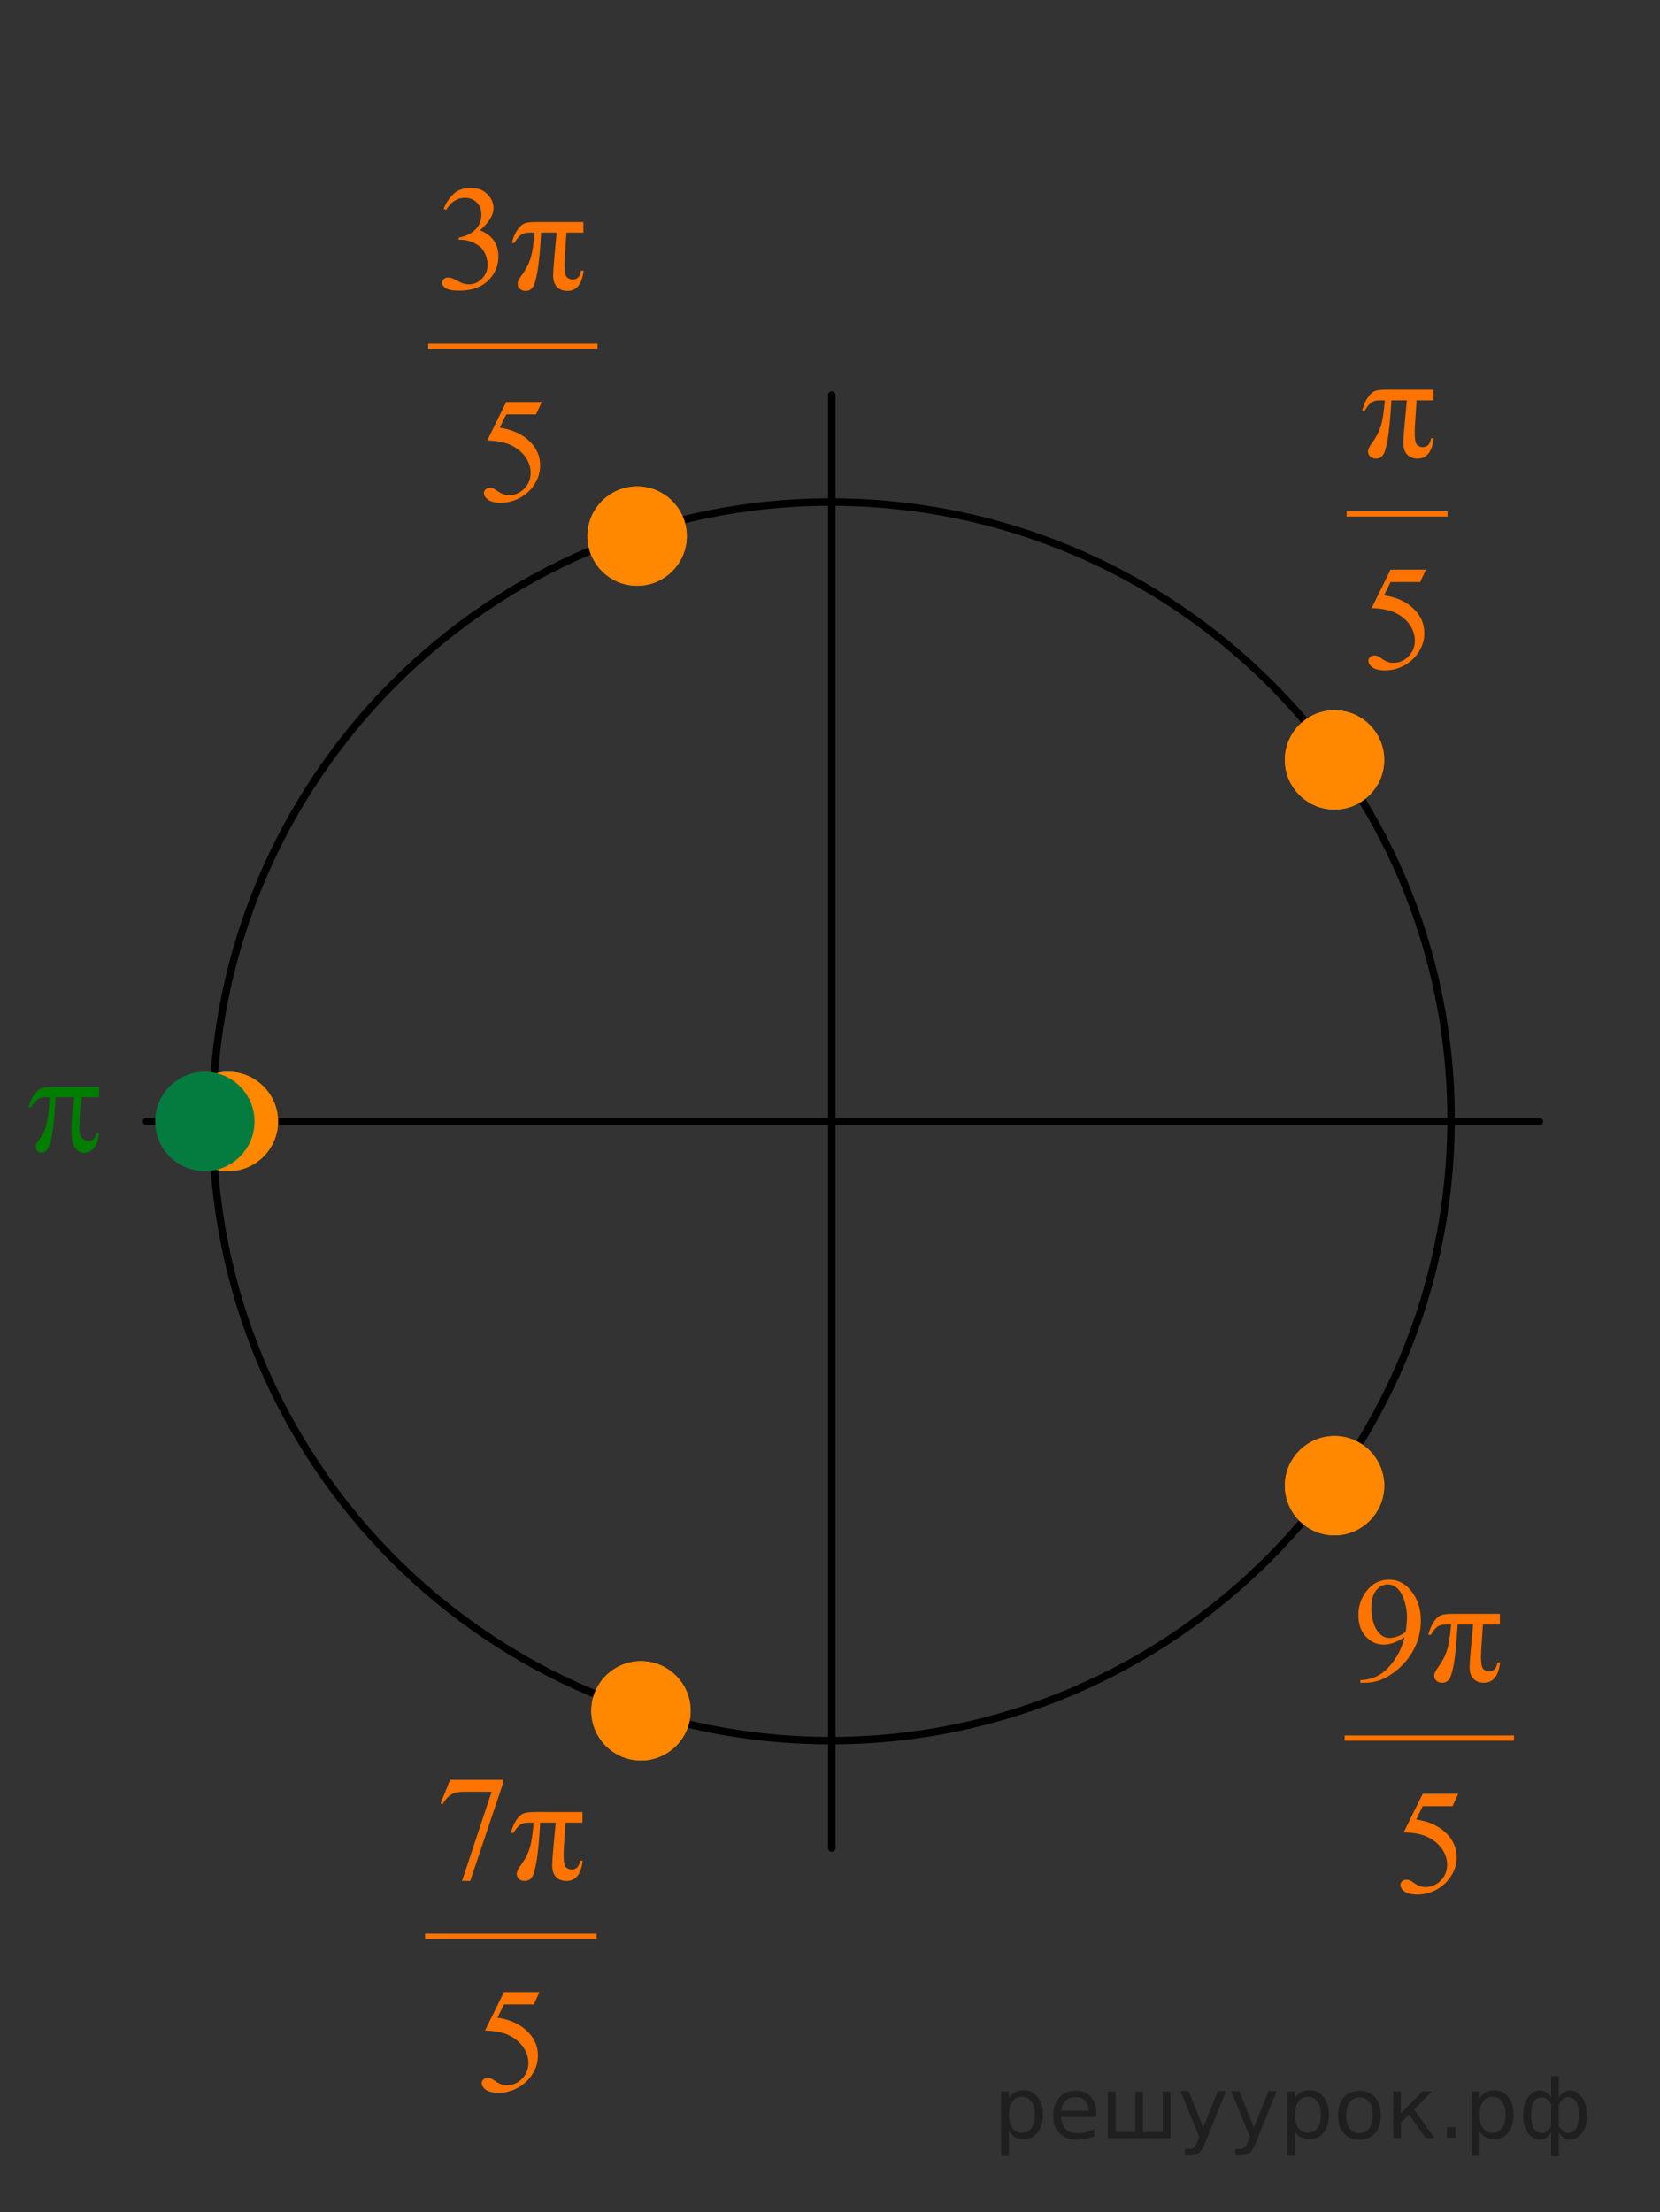 <?xml version="1.0" encoding="utf-8"?>
<!-- Generator: Adobe Illustrator 16.0.0, SVG Export Plug-In . SVG Version: 6.00 Build 0)  -->
<!DOCTYPE svg PUBLIC "-//W3C//DTD SVG 1.1//EN" "http://www.w3.org/Graphics/SVG/1.1/DTD/svg11.dtd">
<svg version="1.1" id="Слой_1" xmlns="http://www.w3.org/2000/svg" xmlns:xlink="http://www.w3.org/1999/xlink" x="0px" y="0px"
	 width="167.17px" height="222.753px" viewBox="0 -8.287 167.17 222.753" enable-background="new 0 -8.287 167.17 222.753"
	 xml:space="preserve">
<rect x="0" y="-8.287" width="167.17" height="222.753" fill="#333333" stroke="none"/>
<line fill="none" stroke="#000000" stroke-width="0.75" stroke-linecap="round" stroke-linejoin="round" stroke-miterlimit="8" x1="83.766" y1="31.483" x2="83.766" y2="177.8"/>
<line fill="none" stroke="#000000" stroke-width="0.75" stroke-linecap="round" stroke-linejoin="round" stroke-miterlimit="8" x1="14.757" y1="104.628" x2="155.019" y2="104.628"/>
<path fill="none" stroke="#000000" stroke-width="0.75" stroke-linecap="round" stroke-linejoin="round" stroke-miterlimit="8" d="
	M83.664,42.267c-34.384,0-62.26,27.918-62.26,62.361c0,34.444,27.874,62.36,62.26,62.36c34.39,0,62.464-28.146,62.464-62.587
	S118.054,42.267,83.664,42.267L83.664,42.267z"/>
<g>
	<g>
		<g>
			<g>
				<g>
					<defs>
						<rect id="SVGID_1_" y="98.472" width="13.337" height="13"/>
					</defs>
					<clipPath id="SVGID_2_">
						<use xlink:href="#SVGID_1_"  overflow="visible"/>
					</clipPath>
					<g clip-path="url(#SVGID_2_)">
						<path fill="#007E00" d="M9.979,101.183v1.014H8.245c-0.167,1.063-0.251,2.088-0.251,3.063c0,0.479,0.086,0.822,0.258,1.029
							s0.389,0.311,0.646,0.311c0.205,0,0.384-0.068,0.537-0.209c0.151-0.139,0.251-0.342,0.294-0.605h0.25
							c-0.081,0.734-0.263,1.254-0.541,1.557c-0.279,0.303-0.593,0.453-0.942,0.453c-0.373,0-0.683-0.164-0.931-0.496
							c-0.249-0.33-0.373-0.947-0.373-1.85c0-0.568,0.091-1.652,0.271-3.254H5.602c-0.148,2.438-0.327,3.982-0.537,4.629
							c-0.21,0.646-0.5,0.971-0.867,0.971c-0.172,0-0.314-0.055-0.426-0.168c-0.112-0.111-0.168-0.25-0.168-0.418
							c0-0.121,0.019-0.227,0.057-0.313c0.053-0.121,0.165-0.291,0.337-0.512c0.291-0.377,0.494-0.771,0.609-1.188
							c0.205-0.707,0.339-1.707,0.399-3.002h-0.33c-0.349,0-0.607,0.057-0.779,0.168c-0.277,0.168-0.53,0.445-0.759,0.838h-0.28
							c0.268-0.805,0.58-1.361,0.938-1.67c0.272-0.232,0.654-0.35,1.146-0.35L9.979,101.183L9.979,101.183z"/>
					</g>
				</g>
			</g>
		</g>
	</g>
</g>
<path fill="#FFFFFF" stroke="#000000" stroke-miterlimit="10" d="M83.585-2.957"/>
<g>
	<path fill="#FF8800" stroke="#FF8800" stroke-width="1.5" stroke-miterlimit="10" d="M134.393,63.98
		c-2.35,0-4.252,1.897-4.252,4.25c0,2.347,1.902,4.252,4.252,4.252c2.342,0,4.252-1.905,4.252-4.252
		C138.641,65.882,136.739,63.98,134.393,63.98L134.393,63.98z"/>
	<path fill="#FF8800" stroke="#FF8800" stroke-width="1.5" stroke-miterlimit="10" d="M134.393,63.98
		c-2.35,0-4.252,1.897-4.252,4.25c0,2.347,1.902,4.252,4.252,4.252c2.342,0,4.252-1.905,4.252-4.252
		C138.641,65.882,136.739,63.98,134.393,63.98L134.393,63.98z"/>
</g>
<g>
	<path fill="#FF8800" stroke="#FF8800" stroke-width="1.5" stroke-miterlimit="10" d="M64.162,41.446
		c-2.35,0-4.252,1.897-4.252,4.25c0,2.347,1.902,4.252,4.252,4.252c2.342,0,4.252-1.905,4.252-4.252
		C68.41,43.348,66.509,41.446,64.162,41.446L64.162,41.446z"/>
	<path fill="#FF8800" stroke="#FF8800" stroke-width="1.5" stroke-miterlimit="10" d="M64.162,41.446
		c-2.35,0-4.252,1.897-4.252,4.25c0,2.347,1.902,4.252,4.252,4.252c2.342,0,4.252-1.905,4.252-4.252
		C68.41,43.348,66.509,41.446,64.162,41.446L64.162,41.446z"/>
</g>
<g>
	<path fill="#FF8800" stroke="#FF8800" stroke-width="1.5" stroke-miterlimit="10" d="M22.996,100.39
		c-2.35,0-4.252,1.897-4.252,4.25c0,2.347,1.902,4.252,4.252,4.252c2.342,0,4.252-1.905,4.252-4.252
		C27.244,102.292,25.342,100.39,22.996,100.39L22.996,100.39z"/>
	<path fill="#FF8800" stroke="#FF8800" stroke-width="1.5" stroke-miterlimit="10" d="M22.996,100.39
		c-2.35,0-4.252,1.897-4.252,4.25c0,2.347,1.902,4.252,4.252,4.252c2.342,0,4.252-1.905,4.252-4.252
		C27.244,102.292,25.342,100.39,22.996,100.39L22.996,100.39z"/>
</g>
<path fill="#057C3F" stroke="#057C3F" stroke-width="1.5" stroke-miterlimit="10" d="M20.63,100.389
	c-2.35,0-4.252,1.902-4.252,4.251c0,2.351,1.902,4.253,4.252,4.253c2.348,0,4.252-1.904,4.252-4.253
	C24.882,102.291,22.979,100.389,20.63,100.389L20.63,100.389z"/>
<g>
	<path fill="#FF8800" stroke="#FF8800" stroke-width="1.5" stroke-miterlimit="10" d="M64.548,159.732
		c-2.35,0-4.252,1.898-4.252,4.25c0,2.348,1.902,4.252,4.252,4.252c2.342,0,4.252-1.904,4.252-4.252
		C68.796,161.635,66.895,159.732,64.548,159.732L64.548,159.732z"/>
	<path fill="#FF8800" stroke="#FF8800" stroke-width="1.5" stroke-miterlimit="10" d="M64.548,159.732
		c-2.35,0-4.252,1.898-4.252,4.25c0,2.348,1.902,4.252,4.252,4.252c2.342,0,4.252-1.904,4.252-4.252
		C68.796,161.635,66.895,159.732,64.548,159.732L64.548,159.732z"/>
</g>
<g>
	<path fill="#FF8800" stroke="#FF8800" stroke-width="1.5" stroke-miterlimit="10" d="M134.394,137.062
		c-2.35,0-4.252,1.897-4.252,4.25c0,2.347,1.902,4.252,4.252,4.252c2.342,0,4.252-1.905,4.252-4.252
		C138.642,138.963,136.74,137.062,134.394,137.062L134.394,137.062z"/>
	<path fill="#FF8800" stroke="#FF8800" stroke-width="1.5" stroke-miterlimit="10" d="M134.394,137.062
		c-2.35,0-4.252,1.897-4.252,4.25c0,2.347,1.902,4.252,4.252,4.252c2.342,0,4.252-1.905,4.252-4.252
		C138.642,138.963,136.74,137.062,134.394,137.062L134.394,137.062z"/>
</g>
<g>
	
		<line fill="none" stroke="#FF7300" stroke-width="0.527" stroke-linecap="square" stroke-miterlimit="10" x1="135.878" y1="43.464" x2="145.512" y2="43.464"/>
	<g>
		<path fill="#FF7300" d="M144.356,30.949v1.073h-1.7l-0.146,2.236c-0.029,0.387-0.044,0.723-0.044,1.007
			c0,0.682,0.08,1.097,0.238,1.247c0.159,0.149,0.351,0.224,0.575,0.224c0.469,0,0.747-0.296,0.835-0.89h0.264
			c-0.161,1.363-0.703,2.044-1.626,2.044c-0.43,0-0.775-0.132-1.037-0.397c-0.261-0.265-0.392-0.657-0.392-1.176
			c0-0.343,0.052-1.069,0.154-2.177l0.197-2.118h-1.553c-0.103,1.785-0.227,3.089-0.37,3.913c-0.145,0.823-0.303,1.355-0.477,1.596
			c-0.173,0.24-0.409,0.36-0.707,0.36c-0.225,0-0.414-0.066-0.567-0.199c-0.154-0.132-0.231-0.306-0.231-0.522
			c0-0.206,0.132-0.488,0.396-0.846c0.386-0.52,0.674-1.06,0.864-1.622s0.334-1.455,0.432-2.681h-0.498
			c-0.4,0-0.707,0.09-0.919,0.269c-0.213,0.179-0.414,0.435-0.604,0.769h-0.264c0.142-0.524,0.324-0.956,0.549-1.294
			c0.225-0.338,0.456-0.559,0.692-0.662c0.237-0.103,0.658-0.154,1.265-0.154H144.356z"/>
	</g>
	<g>
		<path fill="#FF7300" d="M143.595,49.071l-0.571,1.25h-2.989l-0.652,1.338c1.294,0.191,2.32,0.674,3.077,1.449
			c0.649,0.667,0.975,1.451,0.975,2.354c0,0.524-0.106,1.01-0.319,1.456c-0.212,0.446-0.479,0.826-0.802,1.14
			s-0.682,0.566-1.077,0.757c-0.562,0.27-1.138,0.404-1.729,0.404c-0.596,0-1.029-0.102-1.3-0.305
			c-0.271-0.203-0.407-0.427-0.407-0.673c0-0.137,0.057-0.258,0.169-0.364s0.254-0.158,0.425-0.158c0.127,0,0.238,0.02,0.333,0.059
			c0.096,0.039,0.258,0.14,0.487,0.301c0.367,0.255,0.738,0.382,1.114,0.382c0.571,0,1.073-0.217,1.505-0.651
			c0.433-0.434,0.648-0.962,0.648-1.584c0-0.603-0.192-1.166-0.578-1.688c-0.386-0.522-0.919-0.925-1.598-1.209
			c-0.532-0.221-1.258-0.348-2.176-0.382l1.905-3.875H143.595z"/>
	</g>
</g>
<g>
	
		<line fill="none" stroke="#FF7300" stroke-width="0.527" stroke-linecap="square" stroke-miterlimit="10" x1="43.381" y1="26.583" x2="59.91" y2="26.583"/>
	<g>
		<path fill="#FF7300" d="M44.672,12.73c0.284-0.672,0.644-1.19,1.078-1.556c0.434-0.365,0.975-0.548,1.623-0.548
			c0.8,0,1.413,0.26,1.84,0.78c0.324,0.387,0.486,0.801,0.486,1.243c0,0.726-0.457,1.476-1.369,2.25
			c0.613,0.24,1.077,0.583,1.391,1.03s0.471,0.971,0.471,1.574c0,0.863-0.275,1.61-0.824,2.243
			c-0.717,0.824-1.754,1.235-3.113,1.235c-0.672,0-1.13-0.083-1.373-0.25c-0.243-0.167-0.364-0.345-0.364-0.537
			c0-0.142,0.058-0.267,0.173-0.375s0.254-0.162,0.416-0.162c0.123,0,0.248,0.02,0.375,0.059c0.083,0.024,0.272,0.114,0.567,0.269
			c0.294,0.154,0.498,0.246,0.611,0.276c0.182,0.054,0.375,0.081,0.582,0.081c0.5,0,0.936-0.193,1.306-0.581
			c0.371-0.387,0.556-0.846,0.556-1.375c0-0.387-0.086-0.765-0.257-1.132c-0.128-0.274-0.268-0.483-0.42-0.625
			c-0.211-0.196-0.5-0.374-0.868-0.533c-0.368-0.159-0.743-0.239-1.126-0.239h-0.236v-0.221c0.388-0.049,0.777-0.188,1.167-0.419
			c0.39-0.23,0.674-0.507,0.85-0.831c0.177-0.323,0.265-0.679,0.265-1.066c0-0.505-0.158-0.913-0.475-1.224s-0.71-0.467-1.181-0.467
			c-0.761,0-1.396,0.407-1.906,1.221L44.672,12.73z"/>
	</g>
	<g>
		<path fill="#FF7300" d="M58.75,14.068v1.073h-1.707l-0.147,2.236c-0.029,0.387-0.044,0.723-0.044,1.007
			c0,0.682,0.08,1.097,0.239,1.247s0.352,0.224,0.578,0.224c0.471,0,0.75-0.296,0.839-0.89h0.265
			c-0.162,1.363-0.706,2.044-1.634,2.044c-0.432,0-0.779-0.132-1.041-0.397c-0.263-0.265-0.395-0.657-0.395-1.176
			c0-0.343,0.052-1.069,0.155-2.177l0.198-2.118h-1.56c-0.104,1.785-0.228,3.089-0.372,3.913c-0.145,0.823-0.305,1.355-0.479,1.596
			s-0.411,0.36-0.71,0.36c-0.226,0-0.416-0.066-0.57-0.199s-0.232-0.306-0.232-0.522c0-0.206,0.133-0.488,0.397-0.846
			c0.388-0.52,0.678-1.06,0.869-1.622s0.336-1.455,0.434-2.681h-0.5c-0.402,0-0.71,0.09-0.924,0.269
			c-0.214,0.179-0.416,0.435-0.607,0.769h-0.265c0.143-0.524,0.326-0.956,0.552-1.294c0.226-0.338,0.458-0.559,0.695-0.662
			c0.238-0.103,0.661-0.154,1.27-0.154H58.75z"/>
	</g>
	<g>
		<path fill="#FF7300" d="M54.557,32.19l-0.574,1.25H50.98l-0.655,1.338c1.3,0.191,2.331,0.674,3.091,1.449
			c0.652,0.667,0.979,1.451,0.979,2.354c0,0.524-0.106,1.01-0.32,1.456c-0.214,0.446-0.482,0.826-0.806,1.14
			c-0.324,0.314-0.685,0.566-1.082,0.757c-0.564,0.27-1.143,0.404-1.737,0.404c-0.599,0-1.034-0.102-1.306-0.305
			c-0.272-0.203-0.409-0.427-0.409-0.673c0-0.137,0.056-0.258,0.169-0.364c0.113-0.105,0.255-0.158,0.427-0.158
			c0.127,0,0.239,0.02,0.335,0.059c0.096,0.039,0.259,0.14,0.489,0.301c0.368,0.255,0.741,0.382,1.119,0.382
			c0.574,0,1.079-0.217,1.512-0.651c0.435-0.434,0.651-0.962,0.651-1.584c0-0.603-0.193-1.166-0.581-1.688
			c-0.388-0.522-0.923-0.925-1.604-1.209c-0.535-0.221-1.264-0.348-2.186-0.382l1.914-3.875H54.557z"/>
	</g>
</g>
<g>
	
		<line fill="none" stroke="#FF7300" stroke-width="0.527" stroke-linecap="square" stroke-miterlimit="10" x1="43.071" y1="186.688" x2="59.814" y2="186.688"/>
	<g>
		<path fill="#FF7300" d="M45.329,170.939h5.35v0.279l-3.326,9.898h-0.824l2.98-8.979h-2.745c-0.555,0-0.949,0.066-1.185,0.199
			c-0.412,0.226-0.743,0.573-0.993,1.044l-0.214-0.081L45.329,170.939z"/>
	</g>
	<g>
		<path fill="#FF7300" d="M58.657,174.175v1.074h-1.708l-0.147,2.235c-0.03,0.388-0.044,0.723-0.044,1.008
			c0,0.681,0.08,1.097,0.239,1.246c0.159,0.149,0.352,0.225,0.578,0.225c0.471,0,0.751-0.297,0.839-0.891h0.265
			c-0.162,1.363-0.707,2.045-1.634,2.045c-0.432,0-0.779-0.133-1.042-0.397c-0.262-0.265-0.394-0.656-0.394-1.177
			c0-0.343,0.051-1.068,0.154-2.177l0.199-2.117h-1.56c-0.103,1.784-0.227,3.088-0.372,3.912c-0.145,0.823-0.304,1.355-0.479,1.596
			s-0.411,0.36-0.71,0.36c-0.226,0-0.416-0.066-0.57-0.198c-0.155-0.133-0.232-0.307-0.232-0.522c0-0.206,0.132-0.488,0.397-0.846
			c0.387-0.52,0.677-1.061,0.868-1.622c0.191-0.561,0.336-1.454,0.435-2.68h-0.5c-0.402,0-0.71,0.089-0.924,0.269
			c-0.213,0.179-0.416,0.435-0.607,0.768h-0.265c0.142-0.524,0.326-0.955,0.552-1.294c0.226-0.338,0.458-0.559,0.696-0.662
			c0.238-0.103,0.661-0.154,1.27-0.154H58.657z"/>
	</g>
	<g>
		<path fill="#FF7300" d="M54.333,192.297l-0.574,1.25h-3.003l-0.655,1.339c1.3,0.19,2.33,0.674,3.091,1.448
			c0.652,0.667,0.979,1.451,0.979,2.354c0,0.524-0.107,1.01-0.32,1.456s-0.482,0.826-0.806,1.14
			c-0.324,0.313-0.685,0.566-1.082,0.758c-0.564,0.27-1.143,0.404-1.737,0.404c-0.599,0-1.034-0.103-1.306-0.306
			c-0.272-0.203-0.409-0.428-0.409-0.673c0-0.137,0.056-0.259,0.169-0.364c0.113-0.104,0.255-0.157,0.427-0.157
			c0.127,0,0.239,0.02,0.335,0.059s0.259,0.14,0.489,0.302c0.368,0.255,0.741,0.382,1.119,0.382c0.574,0,1.078-0.217,1.512-0.65
			c0.435-0.435,0.651-0.962,0.651-1.585c0-0.604-0.194-1.166-0.581-1.688c-0.388-0.522-0.923-0.926-1.604-1.21
			c-0.535-0.221-1.264-0.348-2.186-0.383l1.914-3.875H54.333z"/>
	</g>
</g>
<g>
	
		<line fill="none" stroke="#FF7300" stroke-width="0.527" stroke-linecap="square" stroke-miterlimit="10" x1="135.675" y1="166.73" x2="152.203" y2="166.73"/>
	<g>
		<path fill="#FF7300" d="M136.995,161.159v-0.272c0.638-0.01,1.231-0.158,1.781-0.444c0.55-0.287,1.08-0.788,1.593-1.504
			s0.87-1.503,1.071-2.36c-0.771,0.495-1.467,0.742-2.09,0.742c-0.702,0-1.303-0.271-1.804-0.813c-0.5-0.542-0.75-1.261-0.75-2.158
			c0-0.873,0.25-1.649,0.75-2.331c0.604-0.829,1.392-1.243,2.362-1.243c0.819,0,1.521,0.339,2.105,1.015
			c0.716,0.839,1.074,1.873,1.074,3.104c0,1.108-0.272,2.142-0.816,3.1c-0.545,0.959-1.303,1.754-2.274,2.387
			c-0.79,0.52-1.651,0.779-2.583,0.779H136.995z M141.559,156.033c0.088-0.637,0.132-1.146,0.132-1.529
			c0-0.476-0.081-0.989-0.242-1.541c-0.162-0.551-0.392-0.974-0.688-1.269c-0.297-0.294-0.634-0.44-1.012-0.44
			c-0.438,0-0.819,0.195-1.148,0.588s-0.493,0.976-0.493,1.75c0,1.035,0.219,1.844,0.655,2.427c0.318,0.422,0.711,0.633,1.178,0.633
			c0.226,0,0.493-0.054,0.802-0.162C141.051,156.382,141.322,156.229,141.559,156.033z"/>
	</g>
	<g>
		<path fill="#FF7300" d="M151.045,154.217v1.074h-1.708l-0.146,2.235c-0.03,0.388-0.045,0.723-0.045,1.008
			c0,0.681,0.08,1.097,0.239,1.246s0.353,0.225,0.578,0.225c0.471,0,0.751-0.297,0.839-0.891h0.265
			c-0.162,1.363-0.706,2.045-1.634,2.045c-0.432,0-0.778-0.133-1.041-0.397s-0.394-0.656-0.394-1.177
			c0-0.343,0.051-1.068,0.154-2.177l0.198-2.117h-1.56c-0.104,1.784-0.228,3.088-0.372,3.912c-0.145,0.823-0.304,1.355-0.479,1.596
			c-0.174,0.24-0.411,0.36-0.71,0.36c-0.226,0-0.416-0.066-0.57-0.198c-0.154-0.133-0.231-0.307-0.231-0.522
			c0-0.206,0.132-0.488,0.397-0.846c0.387-0.52,0.677-1.061,0.868-1.622c0.191-0.561,0.336-1.454,0.435-2.68h-0.501
			c-0.402,0-0.71,0.089-0.924,0.269c-0.213,0.179-0.416,0.435-0.606,0.768h-0.266c0.143-0.524,0.326-0.955,0.552-1.294
			c0.226-0.338,0.458-0.559,0.696-0.662c0.237-0.103,0.661-0.154,1.27-0.154H151.045z"/>
	</g>
	<g>
		<path fill="#FF7300" d="M146.851,172.339l-0.574,1.25h-3.003l-0.654,1.339c1.3,0.19,2.33,0.674,3.091,1.448
			c0.652,0.667,0.979,1.451,0.979,2.354c0,0.524-0.106,1.01-0.32,1.456c-0.213,0.446-0.481,0.826-0.806,1.14
			s-0.685,0.566-1.082,0.758c-0.564,0.27-1.143,0.404-1.736,0.404c-0.599,0-1.034-0.103-1.307-0.306s-0.408-0.428-0.408-0.673
			c0-0.137,0.056-0.259,0.169-0.364c0.113-0.104,0.255-0.157,0.427-0.157c0.128,0,0.239,0.02,0.335,0.059s0.259,0.14,0.489,0.302
			c0.368,0.255,0.741,0.382,1.119,0.382c0.574,0,1.078-0.217,1.512-0.65c0.435-0.435,0.651-0.962,0.651-1.585
			c0-0.604-0.193-1.166-0.581-1.688c-0.388-0.522-0.923-0.926-1.604-1.21c-0.535-0.221-1.264-0.348-2.186-0.383l1.913-3.875H146.851
			z"/>
	</g>
</g>
<g style="stroke:none;fill:#000;fill-opacity:0.40" ><path d="m 101.6,206.3 v 2.49 h -0.78 v -6.48 h 0.78 v 0.71 q 0.24,-0.42 0.61,-0.62 0.37,-0.21 0.89,-0.21 0.86,0 1.39,0.68 0.54,0.68 0.54,1.79 0,1.11 -0.54,1.79 -0.53,0.68 -1.39,0.68 -0.52,0 -0.89,-0.20 -0.37,-0.21 -0.61,-0.62 z m 2.62,-1.64 q 0,-0.85 -0.35,-1.33 -0.35,-0.49 -0.96,-0.49 -0.61,0 -0.96,0.49 -0.35,0.48 -0.35,1.33 0,0.85 0.35,1.34 0.35,0.48 0.96,0.48 0.61,0 0.96,-0.48 0.35,-0.49 0.35,-1.34 z"/><path d="m 110.4,204.5 v 0.38 h -3.55 q 0.05,0.80 0.48,1.22 0.43,0.42 1.20,0.42 0.44,0 0.86,-0.11 0.42,-0.11 0.83,-0.33 v 0.73 q -0.42,0.18 -0.85,0.27 -0.44,0.09 -0.88,0.09 -1.12,0 -1.78,-0.65 -0.65,-0.65 -0.65,-1.77 0,-1.15 0.62,-1.83 0.62,-0.68 1.68,-0.68 0.95,0 1.50,0.61 0.55,0.61 0.55,1.66 z m -0.77,-0.23 q -0.01,-0.63 -0.36,-1.01 -0.34,-0.38 -0.91,-0.38 -0.65,0 -1.04,0.36 -0.39,0.36 -0.44,1.03 z"/><path d="m 115.1,206.4 h 1.99 v -4.08 h 0.78 v 4.70 h -6.30 v -4.70 h 0.78 v 4.08 h 1.98 v -4.08 h 0.78 z"/><path d="m 121.4,207.4 q -0.33,0.84 -0.64,1.09 -0.31,0.26 -0.83,0.26 h -0.62 v -0.65 h 0.45 q 0.32,0 0.49,-0.15 0.18,-0.15 0.39,-0.71 l 0.14,-0.35 -1.90,-4.62 h 0.82 l 1.47,3.67 1.47,-3.67 h 0.82 z"/><path d="m 126.5,207.4 q -0.33,0.84 -0.64,1.09 -0.31,0.26 -0.83,0.26 h -0.62 v -0.65 h 0.45 q 0.32,0 0.49,-0.15 0.18,-0.15 0.39,-0.71 l 0.14,-0.35 -1.90,-4.62 h 0.82 l 1.47,3.67 1.47,-3.67 h 0.82 z"/><path d="m 130.4,206.3 v 2.49 h -0.78 v -6.48 h 0.78 v 0.71 q 0.24,-0.42 0.61,-0.62 0.37,-0.21 0.89,-0.21 0.86,0 1.39,0.68 0.54,0.68 0.54,1.79 0,1.11 -0.54,1.79 -0.53,0.68 -1.39,0.68 -0.52,0 -0.89,-0.20 -0.37,-0.21 -0.61,-0.62 z m 2.62,-1.64 q 0,-0.85 -0.35,-1.33 -0.35,-0.49 -0.96,-0.49 -0.61,0 -0.96,0.49 -0.35,0.48 -0.35,1.33 0,0.85 0.35,1.34 0.35,0.48 0.96,0.48 0.61,0 0.96,-0.48 0.35,-0.49 0.35,-1.34 z"/><path d="m 136.9,202.9 q -0.62,0 -0.98,0.49 -0.36,0.48 -0.36,1.32 0,0.84 0.36,1.33 0.36,0.48 0.99,0.48 0.62,0 0.98,-0.49 0.36,-0.49 0.36,-1.32 0,-0.83 -0.36,-1.32 -0.36,-0.49 -0.98,-0.49 z m 0,-0.65 q 1.01,0 1.58,0.65 0.57,0.65 0.57,1.81 0,1.15 -0.57,1.81 -0.57,0.65 -1.58,0.65 -1.01,0 -1.58,-0.65 -0.57,-0.66 -0.57,-1.81 0,-1.16 0.57,-1.81 0.57,-0.65 1.58,-0.65 z"/><path d="m 140.3,202.3 h 0.77 v 2.21 l 2.18,-2.21 h 0.95 l -1.79,1.82 2.02,2.88 h -0.86 l -1.66,-2.37 -0.83,0.84 v 1.53 h -0.77 z"/><path d="m 145.7,205.9 h 0.88 v 1.06 h -0.88 z"/><path d="m 149.0,206.3 v 2.49 h -0.78 v -6.48 h 0.78 v 0.71 q 0.24,-0.42 0.61,-0.62 0.37,-0.21 0.89,-0.21 0.86,0 1.39,0.68 0.54,0.68 0.54,1.79 0,1.11 -0.54,1.79 -0.53,0.68 -1.39,0.68 -0.52,0 -0.89,-0.20 -0.37,-0.21 -0.61,-0.62 z m 2.62,-1.64 q 0,-0.85 -0.35,-1.33 -0.35,-0.49 -0.96,-0.49 -0.61,0 -0.96,0.49 -0.35,0.48 -0.35,1.33 0,0.85 0.35,1.34 0.35,0.48 0.96,0.48 0.61,0 0.96,-0.48 0.35,-0.49 0.35,-1.34 z"/><path d="m 154.2,204.7 q 0,0.99 0.30,1.40 0.31,0.42 0.82,0.42 0.41,0 0.89,-0.70 v -2.23 q -0.48,-0.70 -0.89,-0.70 -0.52,0 -0.82,0.42 -0.30,0.42 -0.30,1.40 z m 2.01,4.13 v -2.39 q -0.24,0.39 -0.52,0.56 -0.27,0.16 -0.62,0.16 -0.70,0 -1.19,-0.65 -0.49,-0.65 -0.49,-1.80 0,-1.15 0.49,-1.82 0.49,-0.67 1.19,-0.67 0.35,0 0.62,0.16 0.28,0.16 0.52,0.55 v -2.16 h 0.78 v 2.16 q 0.24,-0.39 0.51,-0.55 0.28,-0.16 0.62,-0.16 0.70,0 1.19,0.67 0.49,0.66 0.49,1.82 0,1.15 -0.49,1.80 -0.49,0.65 -1.19,0.65 -0.35,0 -0.62,-0.16 -0.27,-0.16 -0.51,-0.56 v 2.39 z m 2.79,-4.13 q 0,-0.99 -0.31,-1.40 -0.30,-0.42 -0.82,-0.42 -0.41,0 -0.89,0.70 v 2.23 q 0.48,0.70 0.89,0.70 0.52,0 0.82,-0.42 0.31,-0.42 0.31,-1.40 z"/></g></svg>

<!--File created and owned by https://sdamgia.ru. Copying is prohibited. All rights reserved.-->
